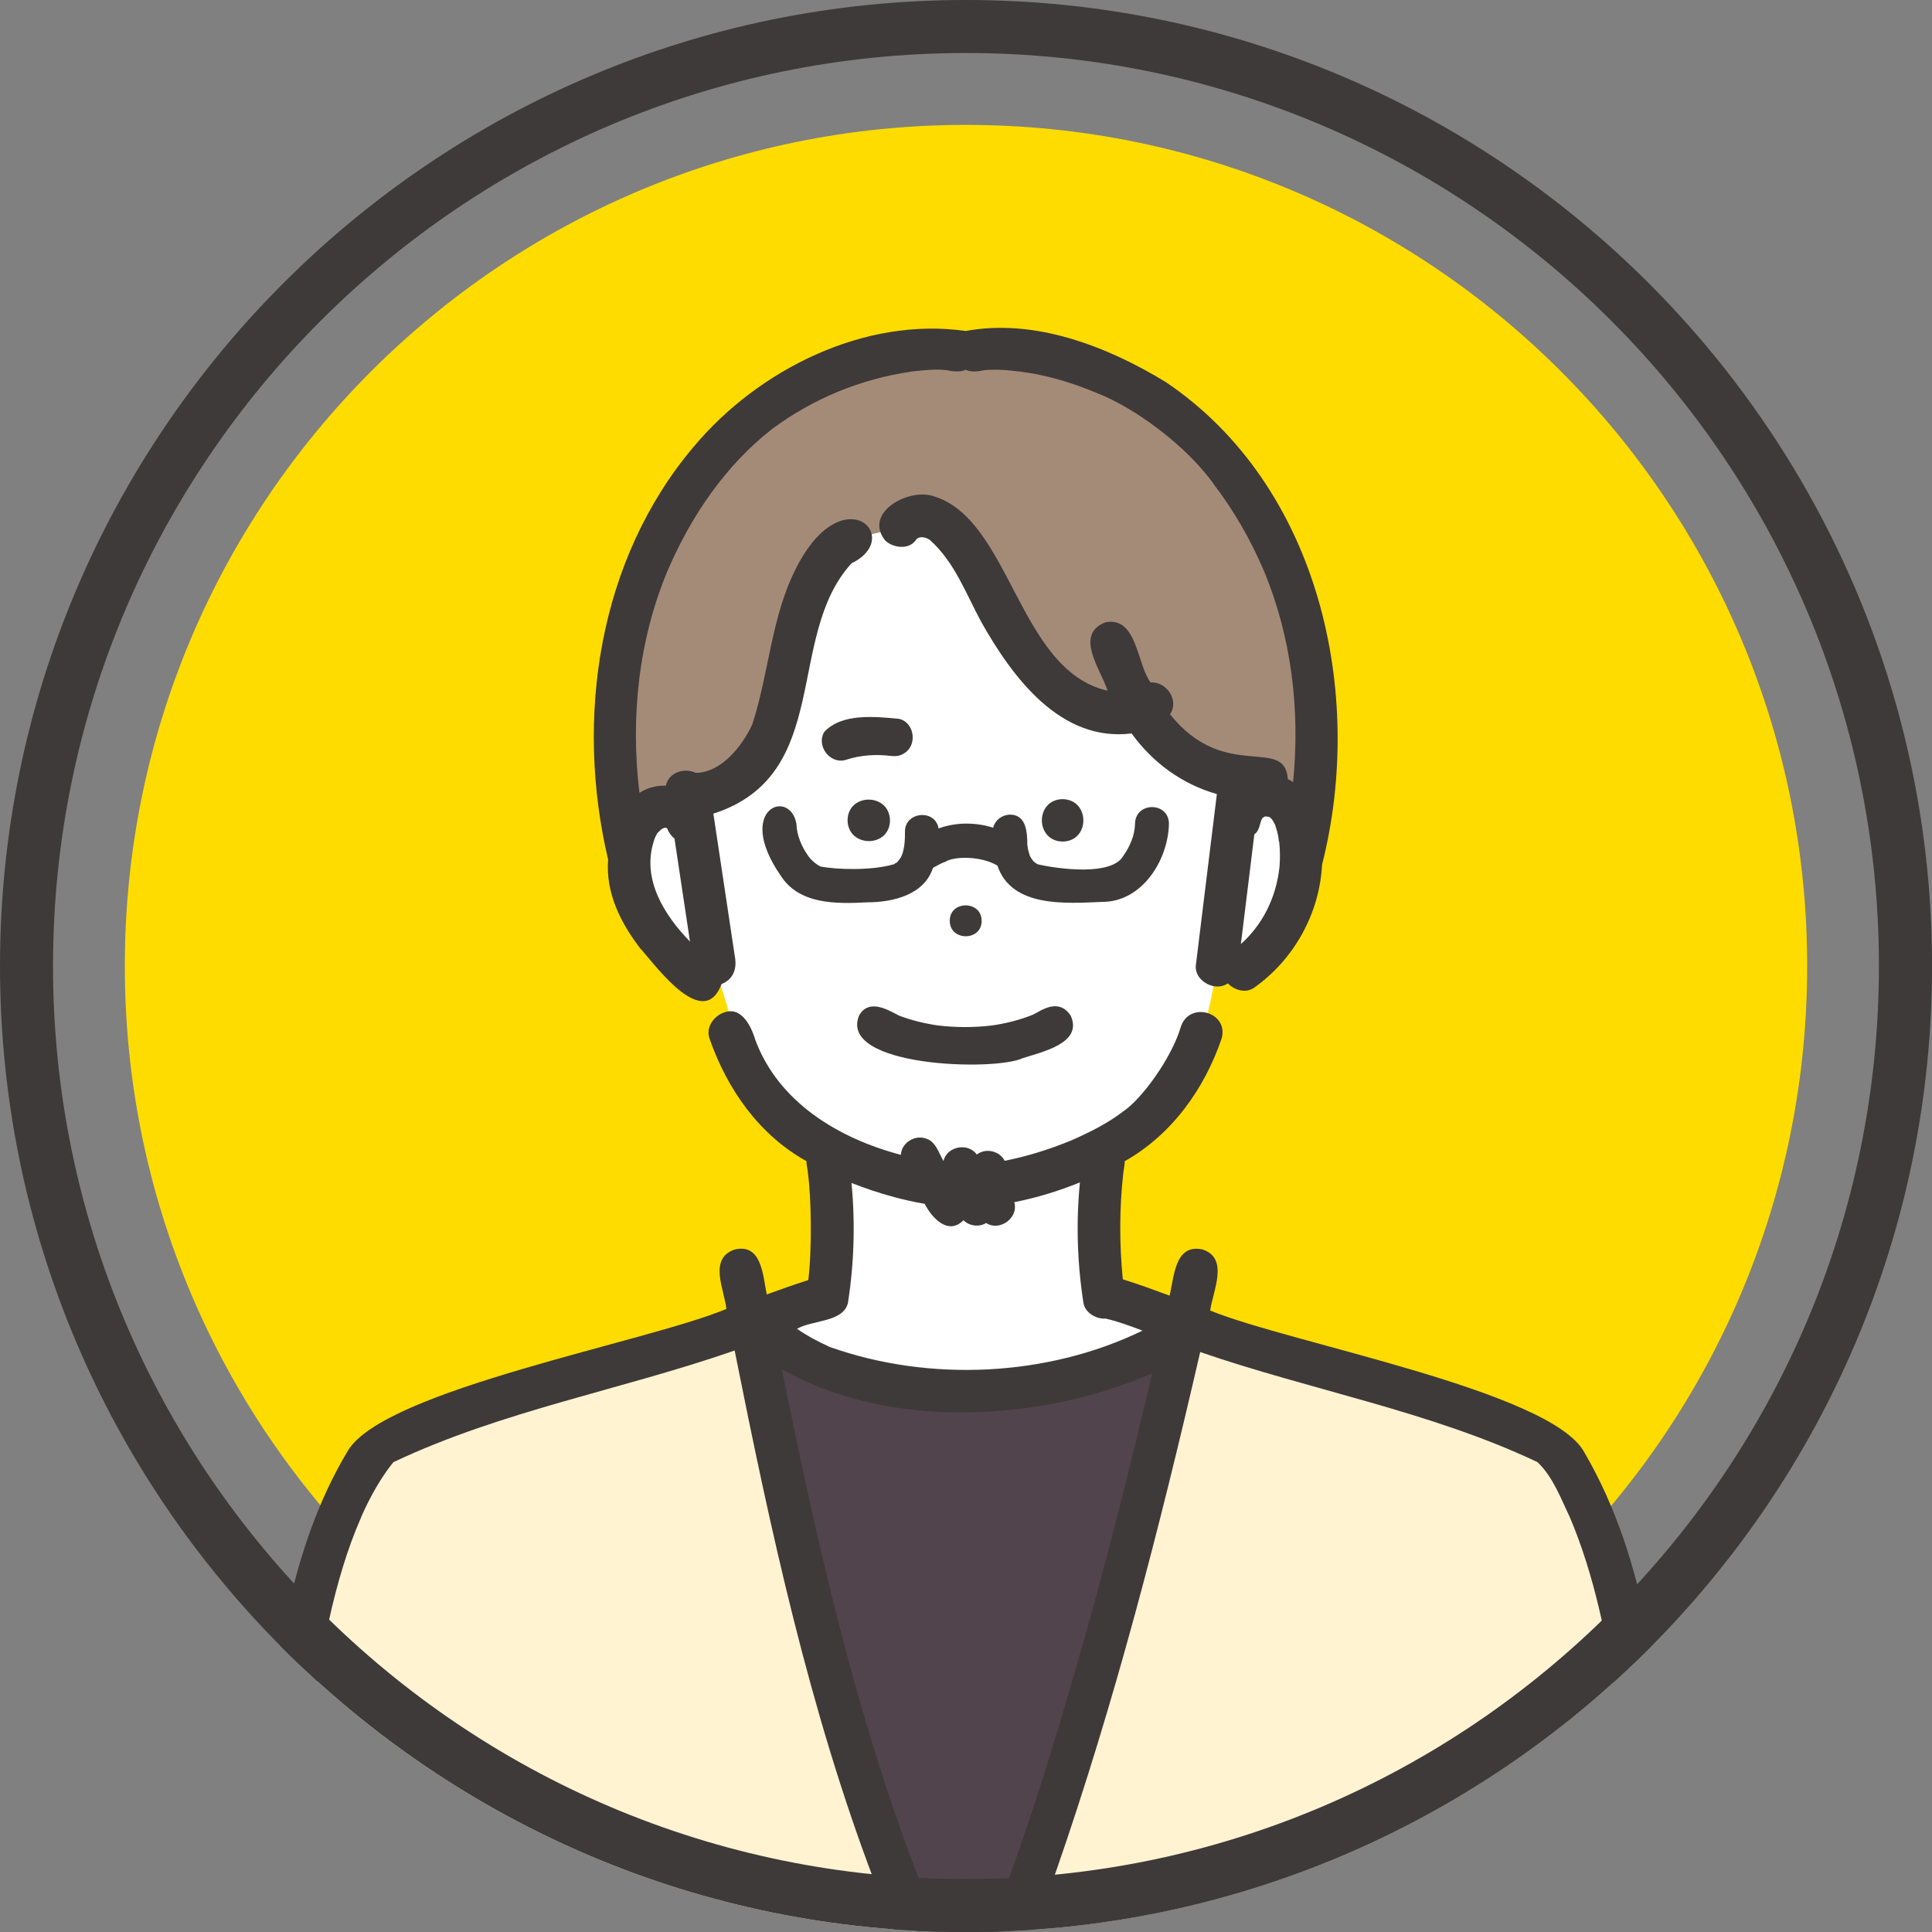 <?xml version="1.0" encoding="UTF-8"?>
<svg id="_レイヤー_2" data-name="レイヤー 2" xmlns="http://www.w3.org/2000/svg" xmlns:xlink="http://www.w3.org/1999/xlink" viewBox="0 0 319.63 319.63">
  <rect x="0" y="0" width="319.63" height="319.63" fill="#808080" stroke="none"/>
  <defs>
    <style>
      .cls-1 {
        fill: #ffdc00;
      }

      .cls-1, .cls-2, .cls-3, .cls-4, .cls-5, .cls-6, .cls-7 {
        stroke-width: 0px;
      }

      .cls-2 {
        fill: none;
      }

      .cls-3 {
        fill: #3e3a39;
      }

      .cls-8 {
        clip-path: url(#clippath);
      }

      .cls-4 {
        fill: #52444c;
      }

      .cls-5 {
        fill: #a48b78;
      }

      .cls-6 {
        fill: #fff;
      }

      .cls-7 {
        fill: #fff3d2;
      }
    </style>
    <clipPath id="clippath">
      <path class="cls-2" d="M0,159.82C0,247.95,71.69,319.63,159.81,319.63s159.82-71.69,159.82-159.82S247.94,0,159.81,0,0,71.69,0,159.82"/>
    </clipPath>
  </defs>
  <g id="_レイヤー_1-2" data-name="レイヤー 1">
    <g>
      <path class="cls-1" d="M298.98,159.82c0,76.86-62.31,139.16-139.16,139.16S20.65,236.68,20.65,159.82,82.96,20.66,159.82,20.66s139.16,62.3,139.16,139.16"/>
      <g class="cls-8">
        <path class="cls-6" d="M113.49,122.9l.83,10.52c-12.72-6.88-15.33,19.83,3.91,26.91,5.76,14.85,1.13,17.07,19.33,31.03l.74,21.8-13.13,5.69c13.35,15.36,57.25,13.68,70.77.75l-14.72-5.87-.4-22.84c14.1-8.05,18.19-15.65,20.52-31.22,14.41,3.09,22.35-34.89,3.91-27.27,7.28-66.02-91.57-75.58-91.77-9.5"/>
        <path class="cls-4" d="M124.12,218.26s17.21,90.51,35.02,117.48c0,0,27.99-53.15,36.8-116.15,0,0-30.11,24.14-71.82-1.33"/>
        <path class="cls-7" d="M124.12,218.26l-62.2,21.85c-14.69,12.79-19.65,112.59-21.69,120.42h239.07c-5.34-24.87-3.77-101.17-22.32-121.03-8.16-5.47-61.03-19.9-61.03-19.9,0,0-18.16,84.85-36.8,116.15,0,0-22.84-42.4-35.02-117.48"/>
        <path class="cls-6" d="M159.88,57.61c-30.19.56-65.42,21.78-56.98,77.98l11.42-2.18-.17-2.21c20.79.69,14.19-42.34,28.74-41.98,0,0,5.79-4.75,10.77-2.63,6.13,2.61,17.67,34.48,33.2,30.95,0,0,9.67,8.54,18.05,10.51l-.33,5.36,13.24-1.03c2.25-24.36-9.48-76.99-57.94-74.77"/>
        <polygon class="cls-5" points="102.9 135.6 102.15 108.22 113.98 79.44 135.08 63.14 149.79 58.66 171.53 58.66 193.91 67.29 210.85 88.72 217.25 115.9 216.01 132.31 207.82 131.55 200.58 126.79 188.38 117.83 177.71 116.49 168.75 107.16 158.08 88.48 151.6 86.57 139.21 89.62 132.35 102.39 127.02 123.55 121.3 129.83 102.9 135.6"/>
        <path class="cls-6" d="M210.99,136.48s-.04-.08-.06-.12c-.12-.34-.09-.19-.04-.04.03.06.06.09.07.14,0,0,.01.02.02.01"/>
        <path class="cls-6" d="M210.21,135.28s-.06-.06-.07-.08c0,0,0,0,0,0-.04-.03-.15-.05-.2-.08.01,0,.02.01.03.02.06.03.15.09.25.14h0"/>
        <path class="cls-6" d="M210.21,135.28s-.01-.04-.08-.08h0s.05.05.08.08"/>
        <path class="cls-6" d="M210.13,135.21h0c-.11-.12-.08-.08,0,0"/>
        <path class="cls-6" d="M209.38,135.08s.03-.02.03-.02c-.03,0-.06,0-.09,0-.03,0-.05.01-.06.01-.05.02-.11.08-.17.08.02,0,.03,0,.05,0,0,0,0,0,0,0,.07-.01.15-.03.23-.06"/>
        <path class="cls-6" d="M147.92,142.9c-.06.02-.12.06-.16.1-.01.01-.03.03-.04.04.22-.12.54-.23.2-.14"/>
        <path class="cls-6" d="M170.39,141.62s-.02-.05-.04-.08c0,0,0-.02-.01-.03.07.18.13.31.06.11"/>
        <path class="cls-6" d="M171.81,143.04s-.02-.03-.04-.04c-.09-.05-.18-.11-.29-.16-.21.02.29.13.33.2"/>
        <path class="cls-6" d="M211.65,139.38c-.03-.1-.03-.35-.09-.38.01.13.04.25.07.35,0,.01,0,.02.01.03"/>
        <path class="cls-6" d="M208.57,135.79s.03-.05.05-.12c-.04.05-.06.09-.05.12"/>
        <path class="cls-6" d="M108.9,137.66c-.08.05-.16.16-.23.29h0s.09-.11.23-.29"/>
        <path class="cls-6" d="M152.86,88.84c.21,0,.4,0,0,0"/>
        <path class="cls-6" d="M140.82,93.23s.04-.02.06-.03c0,0,0,0,.01-.01-.03.01-.05.03-.08.04"/>
        <path class="cls-6" d="M210.37,135.4c.07.02-.04-.04-.13-.09.05.05.1.08.13.09h0Z"/>
        <path class="cls-6" d="M208.77,135.37s.03,0,.05,0c0,0,0-.01,0-.01,0,0,0,.01,0,.01,0,0,.01,0,.02,0,.06-.07.13-.12.21-.17.12-.18-.22.19-.27.16"/>
        <path class="cls-6" d="M210.44,135.47s-.05-.07-.07-.08h0s.04.04.07.08"/>
        <path class="cls-6" d="M209.4,135.05s-.09,0-.13.03c.01,0,.03,0,.05,0,.02,0,.05-.01.08-.02"/>
        <path class="cls-6" d="M171.18,142.68c-.11-.07-.23-.14,0,0"/>
        <path class="cls-6" d="M136.96,222.71c.07.02.35.15.33.14-.08-.03-.16-.07-.24-.11-.03-.01-.06-.02-.09-.03"/>
        <path class="cls-6" d="M59.8,250.93s0,0,0,0c.05-.11.09-.22,0,0"/>
        <path class="cls-6" d="M254.25,241.82c.07.05.15.09.22.14.02.01.03.02.05.03-.07-.05-.33-.23-.27-.17"/>
        <path class="cls-3" d="M162.4,152.34c0-3.41-5.3-3.4-5.27,0,0,3.41,5.3,3.4,5.27,0"/>
        <path class="cls-3" d="M140.22,135.72c.1,4.58,6.98,4.57,7.02,0-.1-4.58-6.98-4.57-7.02,0"/>
        <path class="cls-3" d="M175.8,132.21c-4.58.06-4.57,6.94,0,7.02,4.58-.06,4.57-6.94,0-7.02"/>
        <path class="cls-3" d="M148.72,168.02c-2.05-1.11-5.03-2.77-6.59-.02-3.49,8.49,22.28,9.27,27.03,7.08,3.14-1.05,10.1-2.45,7.96-7.08-2.1-3.12-5.2-.56-6.22-.14-2.17.89-4.55,1.48-6.85,1.8-2.97.35-5.99.34-8.96-.02-2.18-.32-4.3-.85-6.37-1.62"/>
        <path class="cls-4" d="M209.15,135.14s0,0,0,0c.12-.02.19-.04.23-.06-.08.02-.15.04-.23.05"/>
        <path class="cls-4" d="M209.28,135.06s0,0,0,0c0,0,.02,0,.06-.01-.02,0-.04,0-.05,0"/>
        <path class="cls-4" d="M211.64,139.34c-.03-.1-.06-.22-.07-.35-.04-.04-.06.08.07.35"/>
        <path class="cls-4" d="M209.04,135.21c-.08.05-.15.09-.21.17.08-.02.17-.11.21-.17"/>
        <path class="cls-4" d="M209.96,135.14c.14.11.22.15.25.15-.1-.05-.19-.12-.25-.15"/>
        <path class="cls-3" d="M276.36,299.71c-1.92-20.27-3.77-41.48-14.24-59.42-5.47-10.22-48.83-18.08-61.91-23.48.45-3.22,3.17-8.65-1.26-10.1-4.61-.98-4.69,4.52-5.45,7.64-2.57-.95-5.13-1.89-7.74-2.7-.58-5.84-.58-11.75.08-17.59h0s0,0,.02-.17c0,.05,0,.11-.02.17.07-.68.24-1.31.23-1.95,7.78-4.37,13.2-11.96,16.04-20.31,1.21-4.41-5.42-6.24-6.77-1.87-1.5,5.09-6.45,11.92-9.57,13.98-2.57,1.98-5.61,3.47-8.6,4.79h0c.38-.17.35-.15.23-.1-.08.03-.15.07-.23.1-.01,0-.02,0-.04.02.01,0,.02-.01.03-.02-3.54,1.45-7.2,2.61-10.95,3.34-.83-1.65-3.15-2.17-4.61-1.03-1.43-2.04-4.95-1.38-5.51,1.07-.82-1.39-1.29-3.35-3.08-3.77-1.79-.54-3.9.84-3.96,2.75-10.27-2.71-20.25-8.66-24.1-19.04-.37-1.3-1.93-5.68-5.12-4.53-1.69.55-3.12,2.47-2.45,4.32,2.9,8.34,8.19,15.94,16.04,20.29-.01.66.2,1.33.25,1.99.53,3.93.7,12.3.06,17.68-2.31.74-4.6,1.55-6.88,2.38-.63-3.05-.8-8.51-5.31-7.43-4.38,1.51-1.72,6.59-1.36,9.83-13.24,5.53-56.61,13.35-62.64,23.48-9.92,16.56-12.13,36.38-13.95,55.24-1.28,12.56-2.48,25.12-3.74,37.68-.75,7.44-1.49,14.88-2.38,22.3-.2,2.96-2.19,7.49,1.8,8.67,6.02.87,4.65-7.37,5.52-11.19.57-4.95,1.08-9.9,1.59-14.86,1.82-17.8,3.45-35.62,5.38-53.42,1.1-9.77,3.42-23.11,8.01-33.48,0,0,0-.01,0-.02h0c.09-.24.05-.14,0-.02,1.51-3.4,3.26-6.49,5.3-9.02,17.92-8.5,37.79-11.98,56.47-18.48,5.91,29.62,12.31,59.31,23.04,87.61,3.54,9.35,7.53,18.54,12,27.49.65,1.3,2.33,1.93,3.75,1.65,4.54-.3,12.05-25.32,14.31-30.38,9.79-28.16,17.23-57.09,23.92-86.12,18.41,6.34,37.98,9.8,55.65,18.14-.07-.06.2.12.27.17-.02-.01-.03-.02-.05-.03,2.54,2.46,3.8,5.96,5.31,9.1,8.06,19.13,8.76,42.57,11.06,63.74,1.67,15.55,2.74,31.2,5.08,46.66,1.23,4.37,7.88,2.61,6.77-1.87-2.77-19.88-4.17-39.94-6.33-59.9M140.28,215.58c1.02-6.52,1.23-13.26.59-19.87,2.31.91,4.67,1.69,7.03,2.33,1.67.45,3.37.83,5.08,1.12,1.19,2.35,3.91,5.28,6.42,2.71.93.97,2.61,1.19,3.74.46,2.26,1.46,5.42-.85,4.66-3.44,3.71-.73,7.35-1.85,10.86-3.27-.65,6.63-.44,13.41.59,19.95.25,1.59,2.1,2.69,3.67,2.58,2.07.47,4.1,1.23,6.1,1.99-15.73,7.64-35.25,8.55-51.72,2.71.02.01-.26-.12-.33-.14.03,0,.06.02.09.03-1.81-.82-3.57-1.76-5.2-2.9,2.54-1.48,7.62-1.05,8.42-4.27M179.37,271.17c-5.19,18.37-10.82,36.67-18.16,54.3,0-.01.01-.02.02-.04.34-.82.09-.2,0,0-.01.03-.03.07-.04.11.01-.02.02-.05.03-.07-.49,1.14-.98,2.28-1.49,3.41-1.46-3.1-2.85-6.22-4.19-9.36,0-.02-.38-.9-.39-.92-12.37-29.49-19.5-60.81-25.79-92.07,17.78,10.13,42.89,8.69,61.25.68-3.43,14.73-7.14,29.39-11.22,43.95"/>
        <path class="cls-3" d="M169.06,225.91c.3-.04.15-.02,0,0"/>
        <path class="cls-3" d="M59.79,250.97s0,0,0,0c0-.01.01-.03.02-.04t0,0s0,.02-.01.03"/>
        <path class="cls-3" d="M59.8,250.95s0,.01,0,.02c0-.01,0-.02.01-.03h0Z"/>
        <path class="cls-3" d="M185.84,194.05h0c0-.06.01-.11.02-.17-.02.16-.02.2-.02.17"/>
        <path class="cls-3" d="M177.19,188.69h0s-.02.01-.03.02c.01,0,.02-.01.04-.02"/>
        <path class="cls-4" d="M254.47,241.96c-.07-.05-.15-.09-.22-.14.02.02.09.06.22.14"/>
        <path class="cls-4" d="M137.29,222.84s-.12-.06-.24-.11c.08.04.16.07.24.11"/>
        <path class="cls-4" d="M177.19,188.69c.08-.03.15-.07.23-.1.12-.05.15-.07-.23.1"/>
        <path class="cls-4" d="M140.88,93.19c.26-.12.35-.18.35-.19-.11.06-.22.12-.34.18,0,0,0,0-.01.01"/>
        <path class="cls-3" d="M209.07,94.35s0,0,0,.01c.01.03.02.05.04.08-.02-.04-.03-.06-.04-.09"/>
        <path class="cls-3" d="M106.03,157c2.73,3.12,10.4,13.62,13.35,5.79,1.82-.7,2.52-2.35,2.24-4.23-1.2-7.98-2.4-15.97-3.6-23.95,19.88-6.4,11.78-29.35,22.86-41.41-.02,0-.04.02-.06.03.03-.01.05-.03.08-.04,0,0,0,0,0,0,.12-.11.33-.2.33-.17,8.16-4.4-1.83-13.96-9.43.79-4.22,8.13-4.54,17.48-7.36,26.08-1.68,3.58-5.09,7.9-9.31,7.98-1.89-.91-4.5-.12-4.97,2.11-1.52-.06-3.1.36-4.37,1.19-1.51-12.45-.16-25.29,4.71-36.89,0,0,0,.01,0,.02-.13.33-.08.2,0,0,.03-.07.07-.18.12-.31-.04.1-.07.19-.11.29,3.82-8.89,9.51-17.26,17.14-23.24,6.74-5.04,14.76-8.36,23.09-9.55-.29.02-.37.02-.34.02,2.05-.21,4.11-.5,6.14-.28.85.2,2.3.39,3.22-.05.91.43,2.04.29,3.05.07,1.51-.16,2.95-.09,4.45.06.32.03.64.07.95.11.18.02,1.56.14.58.07,4.31.52,8.61,1.83,12.61,3.51,6.14,2.34,14.89,8.68,19.51,15.24-.11-.13-.19-.23-.25-.31,3.42,4.43,6.22,9.32,8.42,14.46,0,0,0,0,0-.01-.37-.83-.09-.23,0-.02,0,0,0,.01,0,.02.01.03.02.05.04.09-.01-.03-.02-.05-.04-.08,4.6,11.01,6.04,23.15,4.85,34.99-.28-.17-.56-.33-.87-.47-.49-7.3-10.4.64-19.49-10.74,1.57-2.28-.56-5.43-3.22-5.27-2.31-3.09-2.2-10.94-7.45-9.95-5.25,2.01-.78,7.82.34,11.32-14.89-3.37-16.02-28.64-29.01-32.24-4.09-1.22-11.46,2.87-7.75,7.43,1.27,1.16,3.75,1.54,4.96,0,.5-.89,1.68-.62,2.38-.14,4.13,3.65,6.01,8.98,8.59,13.7,5.13,9.07,13.06,19.79,24.8,18.32,3.5,4.83,8.34,8.39,14.11,10.03-1.16,9.45-2.32,18.89-3.48,28.34-.26,2.6,3.24,4.45,5.29,2.98,1.1,1.13,2.97,1.7,4.36.71,6.58-4.64,10.82-12.27,11.23-20.32,7.23-28.47-.52-62.8-25.85-79.87-9.67-5.9-21.66-10.57-33.1-8.45-16.75-2.39-34.32,6.4-44.97,19.11-15.83,18.68-19.71,44.93-14.19,68.34-.43,5.6,2.12,10.56,5.42,14.84M108.17,139.14c.12-.43.27-.74.5-1.18h0c.07-.13.15-.24.23-.29-.14.18-.22.27-.23.29.35-.38,1.05-1.31,1.71-.92.23.67.66,1.26,1.21,1.7.85,5.68,1.7,11.35,2.56,17.03-4.26-4.37-8.01-10.34-5.98-16.62M152.86,88.85c.4,0,.21.01,0,0M210.37,135.4s.04.04.07.08c-.03-.04-.06-.07-.07-.08-.03,0-.07-.05-.13-.09.09.05.2.12.13.09M209.83,135.08s-.01,0-.03,0c.02,0,.04,0,.03,0M208.62,135.68c-.02.07-.04.13-.05.12-.01-.03.01-.07.05-.12M211.61,144.2c0-.07.02-.16.02-.21,0,.06-.02.14-.02.21M211.69,143.32c-.55,5.4-3,9.84-6.4,12.86.74-6.05,1.49-12.11,2.23-18.16.9-.58.83-1.8,1.31-2.63,0,0-.01,0-.02,0,0,0,0-.01,0-.01,0,0,0,0,0,.01-.02,0-.03,0-.05,0,.05.03.39-.34.27-.16.05-.03.08-.05.11-.07-.02,0-.03,0-.05,0,.06,0,.12-.06.17-.08,0,0,0,0,0,0h0s.11-.04.13-.03c-.03,0-.06.01-.08.02.02,0,.05,0,.09,0,0,0-.01.02-.03.03.19-.06.39.01.58.06-.01,0-.02-.01-.03-.02.05.04.16.05.2.08-.08-.08-.11-.12,0,0,.07.04.1.07.08.08-.03-.03-.06-.05-.08-.08.02.02.05.05.07.08,0,0,0,0,0,0,.36.34.44.55.69,1.04-.05-.15-.08-.3.04.04.01.04.04.11.06.12,0,0-.01,0-.02-.01.28.82.51,1.65.6,2.52.05.04.05.28.09.38,0-.01,0-.02-.01-.03.14,1.32.15,2.65.05,3.97"/>
        <path class="cls-3" d="M110.49,94.28s0-.01,0-.02c.04-.1.07-.2.11-.29-.05.13-.09.23-.12.31"/>
        <polygon class="cls-3" points="209.27 135.06 209.27 135.07 209.28 135.06 209.27 135.06"/>
        <path class="cls-3" d="M140.89,93.17c.12-.06.23-.12.34-.18,0-.02-.21.07-.33.18,0,0,0,0,0,0"/>
        <path class="cls-4" d="M110.49,94.28c-.08.2-.13.33,0,0"/>
        <path class="cls-4" d="M200.65,79.89c-.15-.19-.25-.31,0,0"/>
        <path class="cls-4" d="M209.07,94.35s0-.01,0-.02c-.09-.21-.37-.81,0,.02"/>
        <path class="cls-4" d="M171.48,142.84c.12.05.21.11.29.16-.1-.1-.22-.15-.29-.16"/>
        <path class="cls-3" d="M169.94,139.93c0-.05,0-.11,0-.17,0-.03-.01,0,0,.17"/>
        <path class="cls-3" d="M133.81,141.76c-.04-.05-.07-.11-.1-.16,0,0,.03.05.1.16"/>
        <path class="cls-3" d="M193.39,136.27c-.04-3.66-5.54-3.66-5.61,0-.04,1.92-.85,3.79-1.95,5.34-1.92,3.35-10.71,2.16-14.05,1.4.01.01.03.02.04.04-.04-.07-.55-.18-.33-.2-.51-.23-.86-.76-1.08-1.23.08.2,0,.07-.06-.11,0,0,.01.02.02.03-.11-.33-.21-.67-.29-1.01-.03-.12-.1-.68-.12-.76,0,.06,0,.11,0,.17-.01-.16-.01-.2,0-.17-.01-2.09-.16-5.03-2.92-5-1.3.06-2.43.93-2.73,2.17-2.89-.93-6.2-.93-9.03.12-.56-3.27-5.59-2.79-5.56.52,0,1.34-.04,2.71-.54,3.98-.15.33-.51.88-.83,1.15-.12.07-.24.12-.42.21.34-.09.03.01-.2.13,0-.01.02-.03.04-.04-3.55,1.04-9.35.87-12,.35-.66-.29-1.16-.76-1.66-1.26-.11-.12-.39-.49-.4-.49.04.05.07.11.1.16-.08-.12-.11-.16-.1-.16-1.1-1.56-1.9-3.43-1.95-5.34-1.09-5.95-10.21-2.46-2.65,8.52,3.09,4.92,9.3,4.75,14.44,4.49,4.21-.01,9.37-1.25,10.8-5.7.61-.31,1.34-.79,1.98-.97,1.46-.98,5.91-1.04,8.68.59,2.37,7.01,11.34,6.25,17.35,6.01,6.59,0,10.91-6.89,11.03-12.94M132.43,139.36s.02.04.05.12c-.03-.08-.05-.12-.05-.12M171.18,142.68c-.23-.14-.11-.07,0,0"/>
        <path class="cls-3" d="M149.47,124.69c2.37-1.26,1.88-5.19-.75-5.77-3.94-.36-9.39-.97-12.33,2.14-1.44,2.28.95,5.48,3.57,4.64,2.45-.8,5.05-.95,7.6-.62-.06,0-.11-.01-.17-.02.73.08,1.4.04,2.08-.36"/>
      </g>
      <path class="cls-3" d="M159.82,319.63C71.69,319.63,0,247.94,0,159.82S71.69,0,159.82,0s159.82,71.69,159.82,159.82-71.69,159.82-159.82,159.82M159.82,8.77C76.53,8.77,8.77,76.53,8.77,159.82s67.76,151.04,151.04,151.04,151.04-67.76,151.04-151.04S243.1,8.77,159.82,8.77"/>
    </g>
  </g>
</svg>